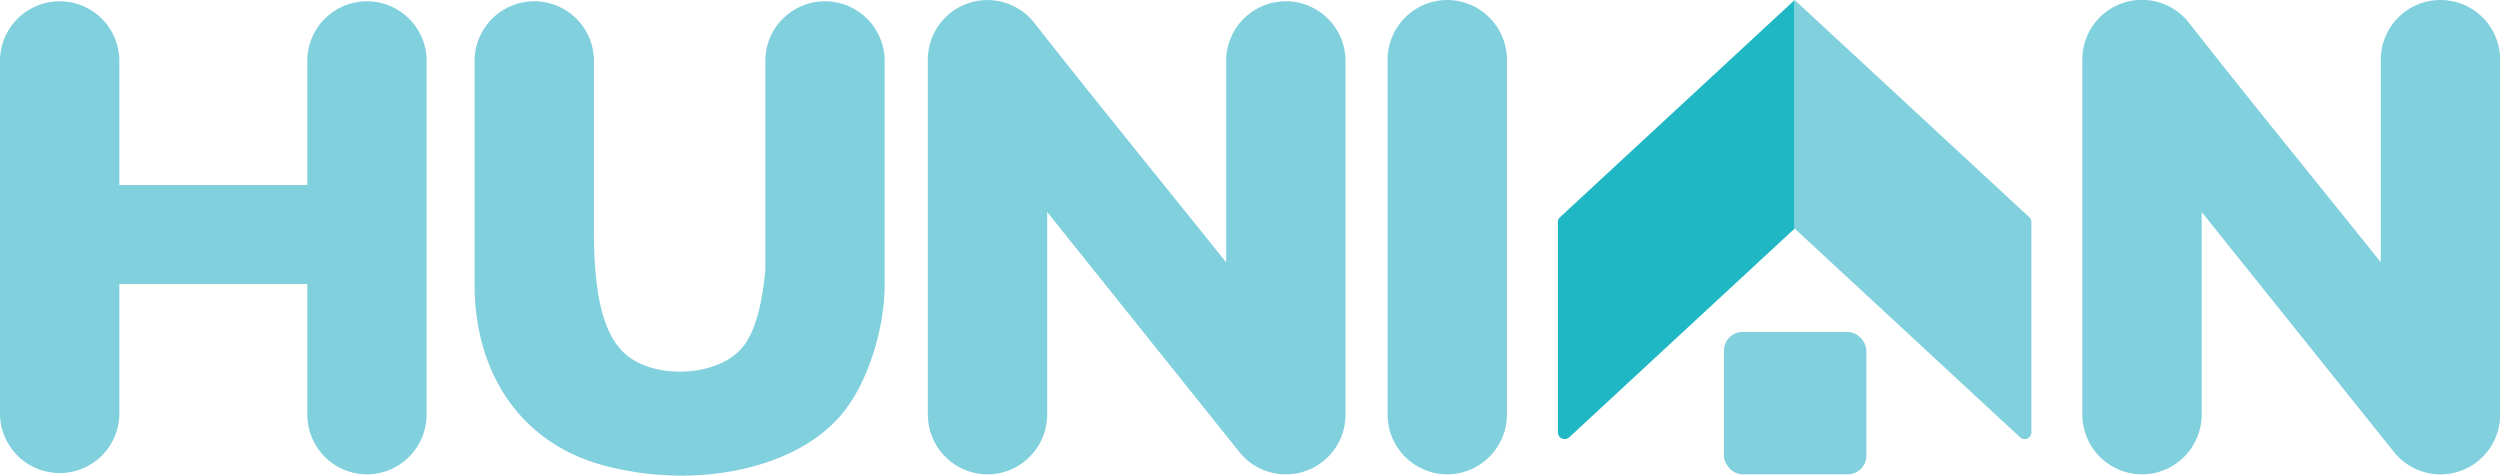 <svg xmlns="http://www.w3.org/2000/svg" viewBox="0 0 849.05 161.53"><defs><style>.cls-1,.cls-3{fill:#81d0dd;}.cls-1,.cls-2{fill-rule:evenodd;}.cls-2{fill:#1eb7c3;}</style></defs><g id="Layer_2" data-name="Layer 2"><g id="Layer_1-2" data-name="Layer 1"><path class="cls-1" d="M124.62,161.1a20.32,20.32,0,0,1-20.26-20.26V96.45H40.53v44.39a20.27,20.27,0,0,1-40.53,0V20.26a20.27,20.27,0,0,1,40.53,0V62.82h63.83V20.26a20.27,20.27,0,0,1,40.53,0V140.84A20.33,20.33,0,0,1,124.62,161.1Z"/><path class="cls-1" d="M335.37,161.1a20.32,20.32,0,0,1-20.26-20.26V20.26a20.24,20.24,0,0,1,35.75-13c21.56,27.43,43.74,54.6,65.57,81.84V20.26a20.27,20.27,0,0,1,40.53,0V140.84a20.25,20.25,0,0,1-36.23,12.45L355.64,72v68.8A20.33,20.33,0,0,1,335.37,161.1Z"/><path class="cls-1" d="M491.51,161.1h0a20.32,20.32,0,0,1-20.26-20.26V20.26A20.32,20.32,0,0,1,491.51,0h0a20.33,20.33,0,0,1,20.27,20.26V140.84A20.33,20.33,0,0,1,491.51,161.1Z"/><path class="cls-1" d="M727.47,161.1a20.33,20.33,0,0,1-20.27-20.26V20.26A20.25,20.25,0,0,1,743,7.23c21.56,27.43,43.74,54.6,65.57,81.84V20.26a20.26,20.26,0,1,1,40.52,0V140.84a20.24,20.24,0,0,1-36.22,12.45L747.73,72v68.8A20.32,20.32,0,0,1,727.47,161.1Z"/><path class="cls-1" d="M259.91,20.26a20.27,20.27,0,0,1,40.53,0V96.84c0,14.19-5.38,32.87-14.57,43.86-15.78,18.88-50.09,25.57-80.69,17.41-28.92-7.71-44-32.11-44-61.35V20.26a20.27,20.27,0,0,1,40.53,0V78c0,18.37,2,34.74,10.79,42.35,9.81,8.46,30.35,7.64,39-1.63,4.91-5.28,7.32-15.2,8.42-27Z"/><path class="cls-2" d="M609.5,0,529.83,73.76a2.21,2.21,0,0,0-.73,1.67v71.43a2.28,2.28,0,0,0,3.82,1.67L609.5,77.62Z"/><path class="cls-1" d="M609.5,0l79.67,73.76a2.2,2.2,0,0,1,.72,1.67v71.43a2.27,2.27,0,0,1-3.81,1.67L609.5,77.62Z"/><rect class="cls-3" x="585.48" y="112.73" width="48.37" height="48.37" rx="6.35"/></g></g></svg>